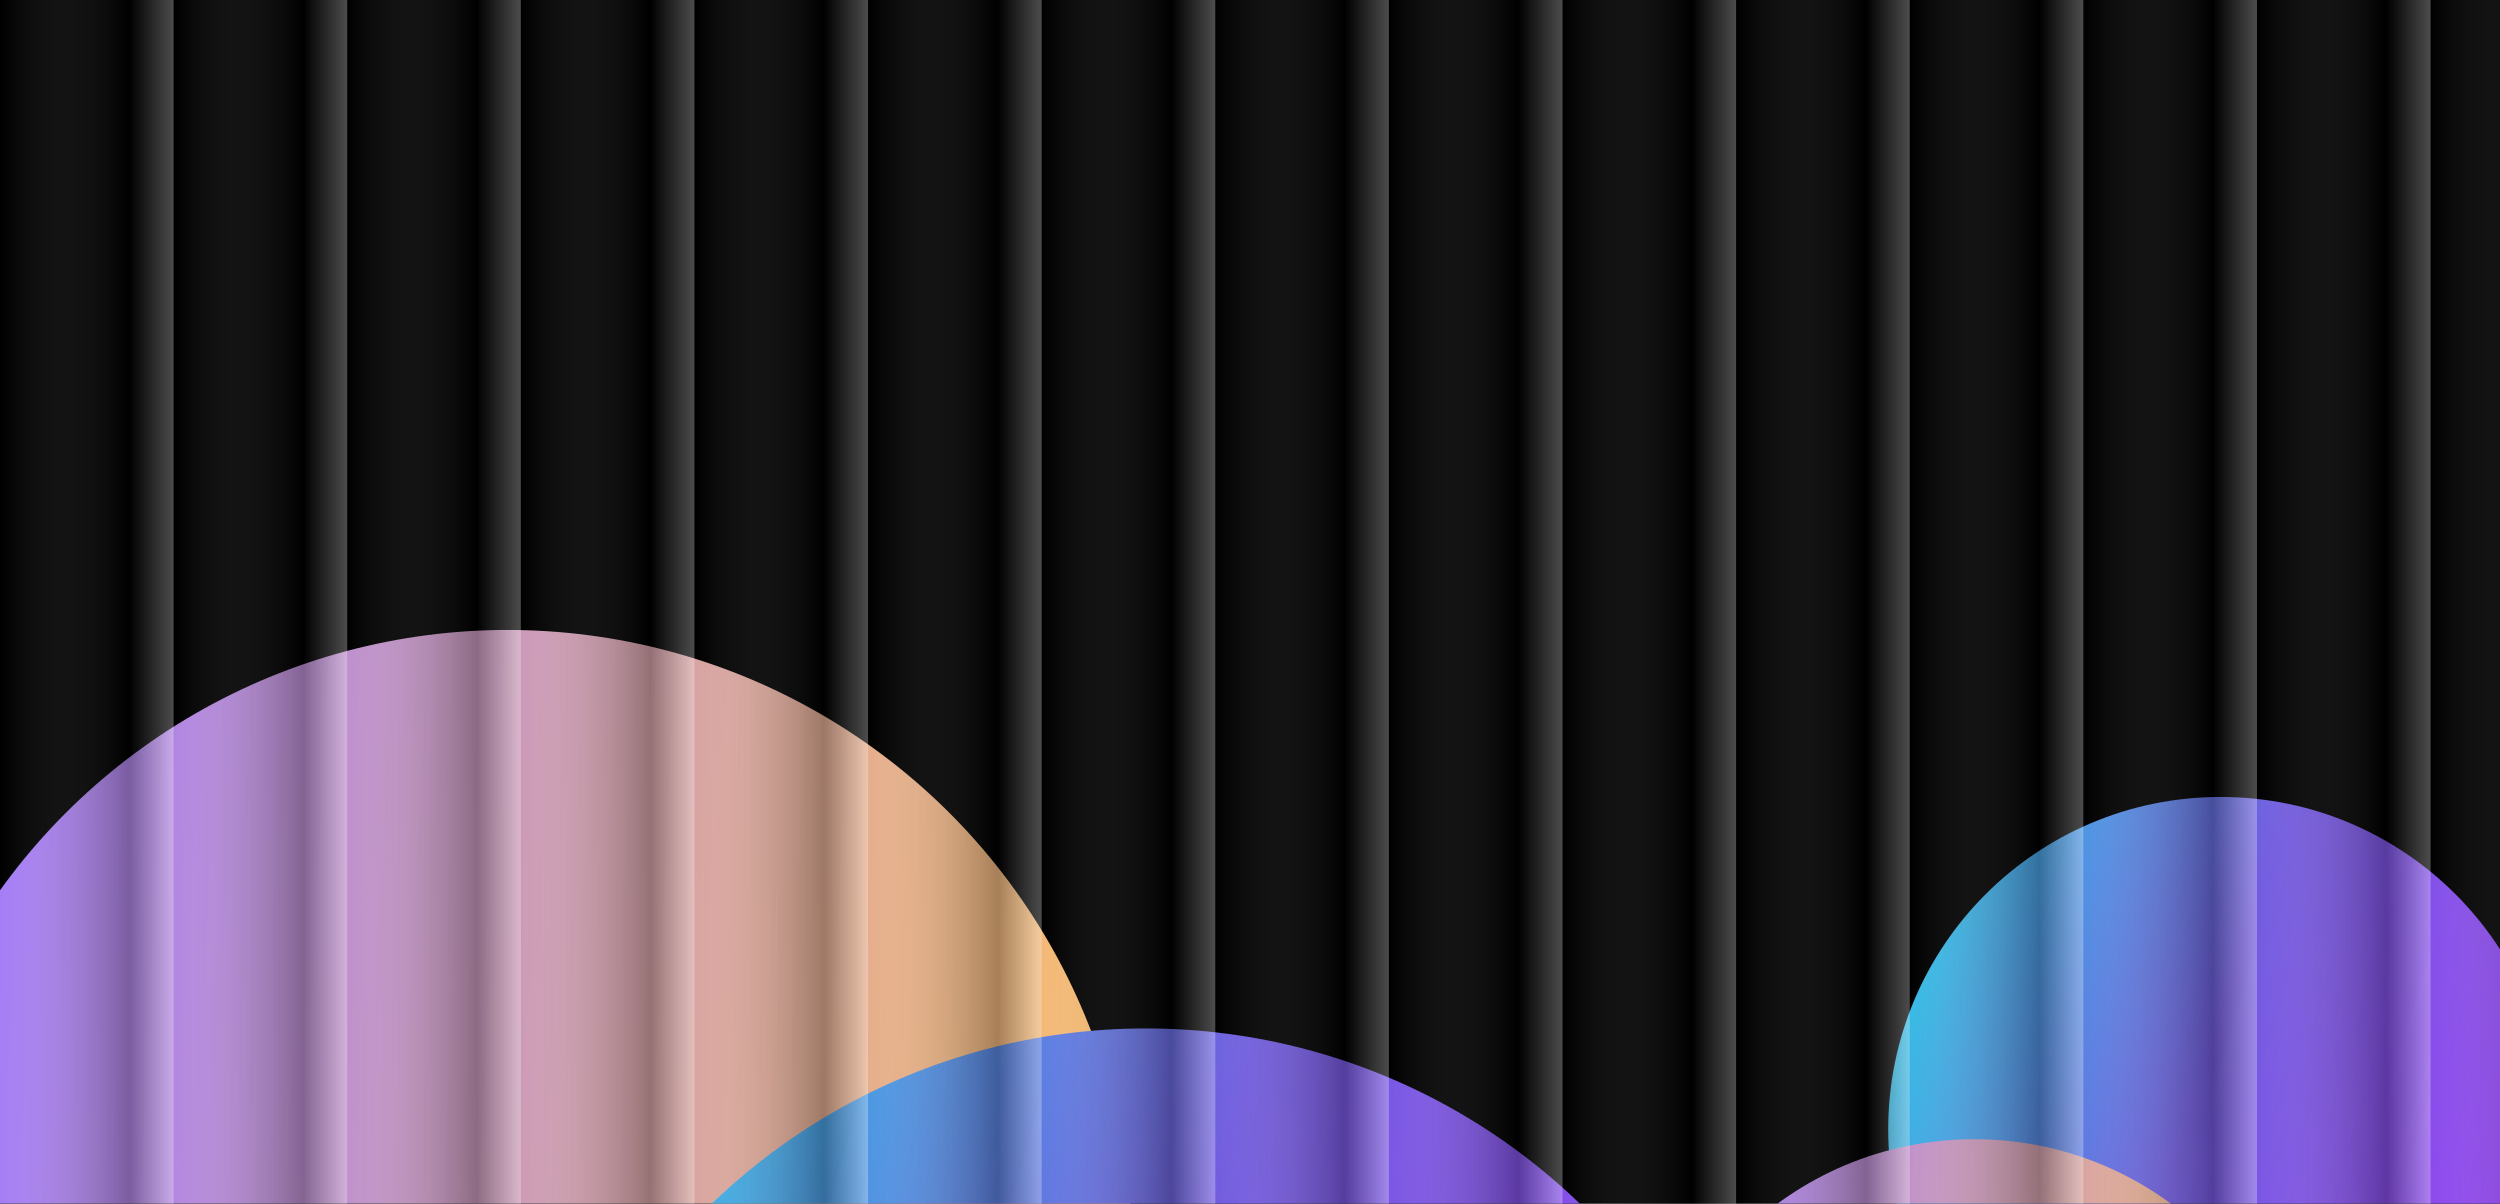 <svg width="1512" height="728" viewBox="0 0 1512 728" fill="none" xmlns="http://www.w3.org/2000/svg">
<g clip-path="url(#clip0_516_8149)">
<rect width="1512" height="728" fill="black"/>
<g filter="url(#filter0_f_516_8149)">
<circle cx="307" cy="759" r="378" fill="url(#paint0_linear_516_8149)"/>
</g>
<g filter="url(#filter1_f_516_8149)">
<circle cx="693" cy="1000" r="378" fill="url(#paint1_linear_516_8149)"/>
</g>
<g filter="url(#filter2_f_516_8149)">
<circle cx="1343" cy="683" r="201" fill="url(#paint2_linear_516_8149)"/>
</g>
<g filter="url(#filter3_f_516_8149)">
<circle cx="1194" cy="890" r="201" fill="url(#paint3_linear_516_8149)"/>
</g>
<rect width="105" height="1024" fill="url(#paint4_linear_516_8149)" fill-opacity="0.3" style="mix-blend-mode:overlay"/>
<rect x="105" width="105" height="1024" fill="url(#paint5_linear_516_8149)" fill-opacity="0.3" style="mix-blend-mode:overlay"/>
<rect x="210" width="105" height="1024" fill="url(#paint6_linear_516_8149)" fill-opacity="0.3" style="mix-blend-mode:overlay"/>
<rect x="315" width="105" height="1024" fill="url(#paint7_linear_516_8149)" fill-opacity="0.3" style="mix-blend-mode:overlay"/>
<rect x="420" width="105" height="1024" fill="url(#paint8_linear_516_8149)" fill-opacity="0.3" style="mix-blend-mode:overlay"/>
<rect x="525" width="105" height="1024" fill="url(#paint9_linear_516_8149)" fill-opacity="0.3" style="mix-blend-mode:overlay"/>
<rect x="630" width="105" height="1024" fill="url(#paint10_linear_516_8149)" fill-opacity="0.3" style="mix-blend-mode:overlay"/>
<rect x="735" width="105" height="1024" fill="url(#paint11_linear_516_8149)" fill-opacity="0.3" style="mix-blend-mode:overlay"/>
<rect x="840" width="105" height="1024" fill="url(#paint12_linear_516_8149)" fill-opacity="0.3" style="mix-blend-mode:overlay"/>
<rect x="945" width="105" height="1024" fill="url(#paint13_linear_516_8149)" fill-opacity="0.3" style="mix-blend-mode:overlay"/>
<rect x="1050" width="105" height="1024" fill="url(#paint14_linear_516_8149)" fill-opacity="0.3" style="mix-blend-mode:overlay"/>
<rect x="1155" width="105" height="1024" fill="url(#paint15_linear_516_8149)" fill-opacity="0.3" style="mix-blend-mode:overlay"/>
<rect x="1260" width="105" height="1024" fill="url(#paint16_linear_516_8149)" fill-opacity="0.3" style="mix-blend-mode:overlay"/>
<rect x="1365" width="105" height="1024" fill="url(#paint17_linear_516_8149)" fill-opacity="0.3" style="mix-blend-mode:overlay"/>
<rect x="1470" width="105" height="1024" fill="url(#paint18_linear_516_8149)" fill-opacity="0.3" style="mix-blend-mode:overlay"/>
</g>
<defs>
<filter id="filter0_f_516_8149" x="-331" y="121" width="1276" height="1276" filterUnits="userSpaceOnUse" color-interpolation-filters="sRGB">
<feFlood flood-opacity="0" result="BackgroundImageFix"/>
<feBlend mode="normal" in="SourceGraphic" in2="BackgroundImageFix" result="shape"/>
<feGaussianBlur stdDeviation="130" result="effect1_foregroundBlur_516_8149"/>
</filter>
<filter id="filter1_f_516_8149" x="55" y="362" width="1276" height="1276" filterUnits="userSpaceOnUse" color-interpolation-filters="sRGB">
<feFlood flood-opacity="0" result="BackgroundImageFix"/>
<feBlend mode="normal" in="SourceGraphic" in2="BackgroundImageFix" result="shape"/>
<feGaussianBlur stdDeviation="130" result="effect1_foregroundBlur_516_8149"/>
</filter>
<filter id="filter2_f_516_8149" x="882" y="222" width="922" height="922" filterUnits="userSpaceOnUse" color-interpolation-filters="sRGB">
<feFlood flood-opacity="0" result="BackgroundImageFix"/>
<feBlend mode="normal" in="SourceGraphic" in2="BackgroundImageFix" result="shape"/>
<feGaussianBlur stdDeviation="130" result="effect1_foregroundBlur_516_8149"/>
</filter>
<filter id="filter3_f_516_8149" x="733" y="429" width="922" height="922" filterUnits="userSpaceOnUse" color-interpolation-filters="sRGB">
<feFlood flood-opacity="0" result="BackgroundImageFix"/>
<feBlend mode="normal" in="SourceGraphic" in2="BackgroundImageFix" result="shape"/>
<feGaussianBlur stdDeviation="130" result="effect1_foregroundBlur_516_8149"/>
</filter>
<linearGradient id="paint0_linear_516_8149" x1="-17" y1="549" x2="733.022" y2="584.403" gradientUnits="userSpaceOnUse">
<stop stop-color="#A37BF9"/>
<stop offset="1" stop-color="#FFC263"/>
</linearGradient>
<linearGradient id="paint1_linear_516_8149" x1="171.562" y1="934.188" x2="1752.54" y2="1397.68" gradientUnits="userSpaceOnUse">
<stop stop-color="#1FE1E6"/>
<stop offset="0.293" stop-color="#725CDF"/>
<stop offset="0.695" stop-color="#AD32FF"/>
</linearGradient>
<linearGradient id="paint2_linear_516_8149" x1="1065.73" y1="648.004" x2="1906.4" y2="894.466" gradientUnits="userSpaceOnUse">
<stop stop-color="#1FE1E6"/>
<stop offset="0.293" stop-color="#725CDF"/>
<stop offset="0.695" stop-color="#AD32FF"/>
</linearGradient>
<linearGradient id="paint3_linear_516_8149" x1="1021.71" y1="778.333" x2="1420.54" y2="797.159" gradientUnits="userSpaceOnUse">
<stop stop-color="#A37BF9"/>
<stop offset="1" stop-color="#FFC263"/>
</linearGradient>
<linearGradient id="paint4_linear_516_8149" x1="105" y1="512" x2="0" y2="512" gradientUnits="userSpaceOnUse">
<stop stop-color="white"/>
<stop offset="0.254"/>
<stop offset="1" stop-color="white" stop-opacity="0"/>
</linearGradient>
<linearGradient id="paint5_linear_516_8149" x1="210" y1="512" x2="105" y2="512" gradientUnits="userSpaceOnUse">
<stop stop-color="white"/>
<stop offset="0.254"/>
<stop offset="1" stop-color="white" stop-opacity="0"/>
</linearGradient>
<linearGradient id="paint6_linear_516_8149" x1="315" y1="512" x2="210" y2="512" gradientUnits="userSpaceOnUse">
<stop stop-color="white"/>
<stop offset="0.254"/>
<stop offset="1" stop-color="white" stop-opacity="0"/>
</linearGradient>
<linearGradient id="paint7_linear_516_8149" x1="420" y1="512" x2="315" y2="512" gradientUnits="userSpaceOnUse">
<stop stop-color="white"/>
<stop offset="0.254"/>
<stop offset="1" stop-color="white" stop-opacity="0"/>
</linearGradient>
<linearGradient id="paint8_linear_516_8149" x1="525" y1="512" x2="420" y2="512" gradientUnits="userSpaceOnUse">
<stop stop-color="white"/>
<stop offset="0.254"/>
<stop offset="1" stop-color="white" stop-opacity="0"/>
</linearGradient>
<linearGradient id="paint9_linear_516_8149" x1="630" y1="512" x2="525" y2="512" gradientUnits="userSpaceOnUse">
<stop stop-color="white"/>
<stop offset="0.254"/>
<stop offset="1" stop-color="white" stop-opacity="0"/>
</linearGradient>
<linearGradient id="paint10_linear_516_8149" x1="735" y1="512" x2="630" y2="512" gradientUnits="userSpaceOnUse">
<stop stop-color="white"/>
<stop offset="0.254"/>
<stop offset="1" stop-color="white" stop-opacity="0"/>
</linearGradient>
<linearGradient id="paint11_linear_516_8149" x1="840" y1="512" x2="735" y2="512" gradientUnits="userSpaceOnUse">
<stop stop-color="white"/>
<stop offset="0.254"/>
<stop offset="1" stop-color="white" stop-opacity="0"/>
</linearGradient>
<linearGradient id="paint12_linear_516_8149" x1="945" y1="512" x2="840" y2="512" gradientUnits="userSpaceOnUse">
<stop stop-color="white"/>
<stop offset="0.254"/>
<stop offset="1" stop-color="white" stop-opacity="0"/>
</linearGradient>
<linearGradient id="paint13_linear_516_8149" x1="1050" y1="512" x2="945" y2="512" gradientUnits="userSpaceOnUse">
<stop stop-color="white"/>
<stop offset="0.254"/>
<stop offset="1" stop-color="white" stop-opacity="0"/>
</linearGradient>
<linearGradient id="paint14_linear_516_8149" x1="1155" y1="512" x2="1050" y2="512" gradientUnits="userSpaceOnUse">
<stop stop-color="white"/>
<stop offset="0.254"/>
<stop offset="1" stop-color="white" stop-opacity="0"/>
</linearGradient>
<linearGradient id="paint15_linear_516_8149" x1="1260" y1="512" x2="1155" y2="512" gradientUnits="userSpaceOnUse">
<stop stop-color="white"/>
<stop offset="0.254"/>
<stop offset="1" stop-color="white" stop-opacity="0"/>
</linearGradient>
<linearGradient id="paint16_linear_516_8149" x1="1365" y1="512" x2="1260" y2="512" gradientUnits="userSpaceOnUse">
<stop stop-color="white"/>
<stop offset="0.254"/>
<stop offset="1" stop-color="white" stop-opacity="0"/>
</linearGradient>
<linearGradient id="paint17_linear_516_8149" x1="1470" y1="512" x2="1365" y2="512" gradientUnits="userSpaceOnUse">
<stop stop-color="white"/>
<stop offset="0.254"/>
<stop offset="1" stop-color="white" stop-opacity="0"/>
</linearGradient>
<linearGradient id="paint18_linear_516_8149" x1="1575" y1="512" x2="1470" y2="512" gradientUnits="userSpaceOnUse">
<stop stop-color="white"/>
<stop offset="0.254"/>
<stop offset="1" stop-color="white" stop-opacity="0"/>
</linearGradient>
<clipPath id="clip0_516_8149">
<rect width="1512" height="728" fill="white"/>
</clipPath>
</defs>
</svg>
